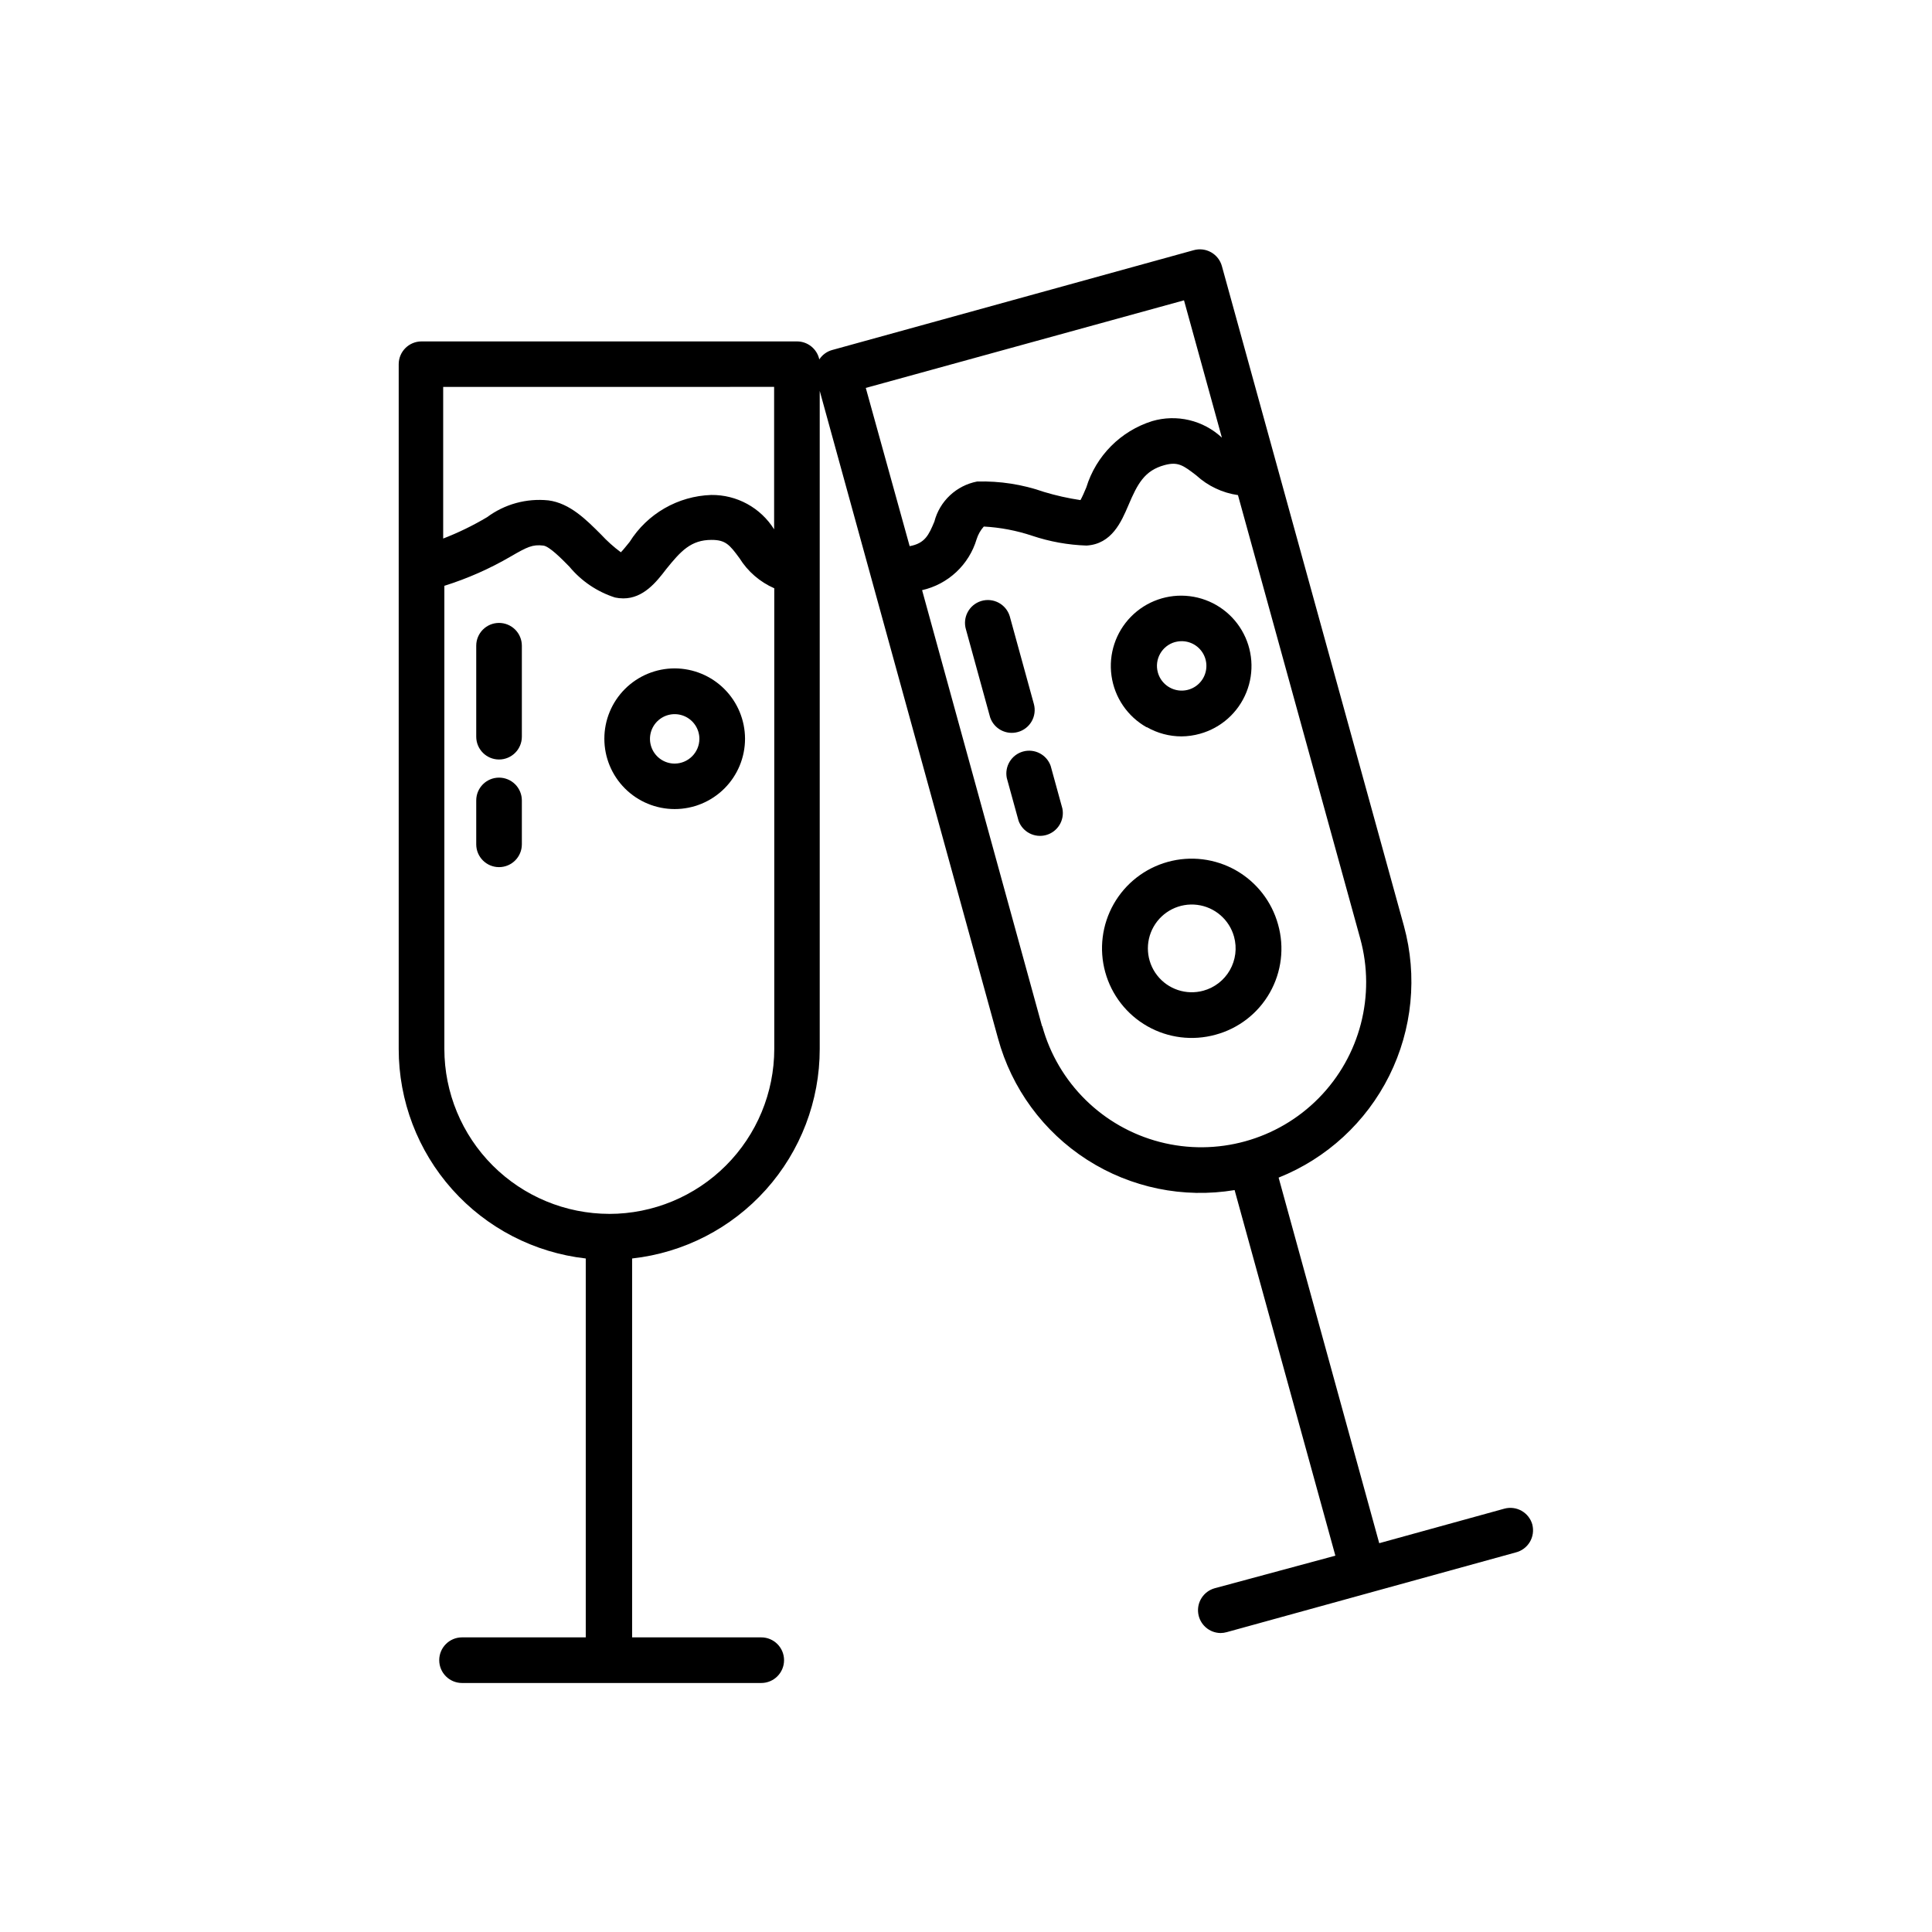 <?xml version="1.0" encoding="UTF-8"?>
<!-- Uploaded to: SVG Repo, www.svgrepo.com, Generator: SVG Repo Mixer Tools -->
<svg fill="#000000" width="800px" height="800px" version="1.1" viewBox="144 144 512 512" xmlns="http://www.w3.org/2000/svg">
 <g>
  <path d="m276.25 309.08c-3.336 0-6.043 2.703-6.043 6.043v24.105c0 3.34 2.707 6.047 6.043 6.047 3.34 0 6.047-2.707 6.047-6.047v-24.105c0-1.602-0.637-3.141-1.77-4.273-1.137-1.133-2.672-1.77-4.277-1.77z"/>
  <path d="m276.25 350.08c-3.336 0-6.043 2.707-6.043 6.047v11.625c0 3.34 2.707 6.047 6.043 6.047 3.34 0 6.047-2.707 6.047-6.047v-11.625c0-1.605-0.637-3.141-1.77-4.277-1.137-1.133-2.672-1.77-4.277-1.77z"/>
  <path d="m322.8 321.13c-4.945 0-9.688 1.965-13.184 5.461-3.496 3.496-5.457 8.234-5.457 13.18 0 4.945 1.961 9.688 5.457 13.18 3.496 3.496 8.238 5.461 13.184 5.461 4.941 0 9.684-1.965 13.18-5.461 3.496-3.492 5.461-8.234 5.461-13.18-0.012-4.941-1.98-9.676-5.473-13.168-3.492-3.496-8.23-5.461-13.168-5.473zm0 25.23c-2.652 0-5.039-1.598-6.051-4.043-1.016-2.449-0.453-5.266 1.418-7.141 1.875-1.871 4.691-2.434 7.137-1.418 2.449 1.016 4.043 3.402 4.043 6.051-0.02 3.609-2.941 6.527-6.547 6.551z"/>
  <path d="m550.09 548.04c-0.426-1.547-1.449-2.859-2.844-3.652s-3.051-0.996-4.598-0.57l-33.137 9.145-26.664-96.887 0.004 0.004c12.758-5.094 23.191-14.703 29.316-26.996 6.125-12.297 7.512-26.414 3.898-39.664l-48.25-174.9c-0.426-1.547-1.449-2.863-2.848-3.656-1.395-0.793-3.047-0.996-4.594-0.57l-95.879 26.473c-1.387 0.395-2.582 1.273-3.371 2.481-0.602-2.777-3.051-4.762-5.891-4.769h-99.523c-3.34 0-6.047 2.707-6.047 6.047v181.45c-0.008 13.73 5.039 26.984 14.184 37.23 9.145 10.246 21.742 16.762 35.387 18.305v100.41h-32.789c-3.34 0-6.043 2.707-6.043 6.043 0 3.34 2.703 6.047 6.043 6.047h79.293c3.34 0 6.047-2.707 6.047-6.047 0-3.336-2.707-6.043-6.047-6.043h-34.219v-100.41c13.672-1.508 26.305-8.008 35.48-18.258 9.176-10.25 14.246-23.523 14.238-37.277v-174.39l47.242 171.57c3.609 13.281 12.023 24.754 23.609 32.188 11.586 7.434 25.52 10.297 39.098 8.039l26.703 96.887-32.012 8.641c-2.887 0.824-4.734 3.641-4.336 6.617s2.922 5.207 5.922 5.242c0.551-0.004 1.098-0.082 1.629-0.23l76.578-21.121c1.566-0.387 2.914-1.379 3.746-2.762 0.828-1.383 1.07-3.039 0.672-4.606zm-200.94-301.51v37.746c-3.586-5.734-9.902-9.188-16.664-9.105-8.828 0.297-16.93 4.957-21.625 12.438-0.738 0.891-1.668 2.094-2.324 2.75v0.004c-1.887-1.402-3.637-2.969-5.234-4.691-3.875-3.875-8.254-8.332-13.992-9.07l0.004 0.004c-5.781-0.598-11.574 0.992-16.238 4.457-3.711 2.207-7.602 4.102-11.629 5.656v-40.188zm-43.676 219.16c-11.59-0.012-22.703-4.621-30.902-12.816-8.195-8.195-12.805-19.309-12.812-30.898v-122.73c6.121-1.922 12.012-4.519 17.555-7.754 4.418-2.559 5.812-3.254 8.68-2.906 1.59 0.195 4.805 3.449 6.898 5.582 3.168 3.824 7.363 6.66 12.094 8.176 0.727 0.156 1.465 0.234 2.207 0.234 5.309 0 8.758-4.34 11.355-7.75 3.875-4.805 6.551-7.75 12.016-7.75 3.684 0 4.766 1.238 7.402 4.844v-0.004c2.199 3.531 5.414 6.312 9.223 7.984v122.08c-0.012 11.59-4.621 22.703-12.816 30.898-8.195 8.195-19.309 12.805-30.898 12.816zm152.3-242.1 10.039 36.391c-4.953-4.629-11.984-6.293-18.488-4.379-8.348 2.625-14.867 9.191-17.438 17.559-0.465 1.125-1.086 2.559-1.551 3.371-3.277-0.488-6.516-1.215-9.688-2.172-5.688-1.992-11.691-2.922-17.711-2.75-2.699 0.52-5.191 1.793-7.195 3.672s-3.434 4.289-4.121 6.945c-1.473 3.527-2.481 5.773-6.551 6.512l-11.625-41.934zm-37.629 192.34-31.781-115.53c3.394-0.77 6.519-2.426 9.062-4.805 2.539-2.375 4.402-5.387 5.394-8.719 0.387-1.234 1.031-2.371 1.898-3.336 4.367 0.234 8.68 1.059 12.828 2.445 4.641 1.555 9.484 2.43 14.379 2.594 6.742-0.387 9.262-6.356 11.121-10.695 2.402-5.656 4.262-9.184 9.535-10.617 3.566-0.969 4.922 0 8.449 2.711h-0.004c3.074 2.816 6.922 4.641 11.047 5.231l32.398 117.5c4.152 15.051-0.035 31.176-10.992 42.297-10.957 11.121-27.016 15.555-42.129 11.625-15.109-3.926-26.977-15.617-31.133-30.668z"/>
  <path d="m413.76 337.99c1.547-0.426 2.859-1.449 3.652-2.844 0.793-1.398 1-3.051 0.57-4.598l-6.394-23.254c-0.984-3.199-4.375-4.996-7.578-4.012-3.199 0.984-4.992 4.379-4.008 7.578l6.394 23.254c1.031 3.043 4.266 4.746 7.363 3.875z"/>
  <path d="m422.44 346.98c-1.055-2.996-4.25-4.664-7.316-3.82-3.062 0.848-4.945 3.926-4.309 7.039l3.102 11.277h-0.004c1.055 3 4.254 4.668 7.316 3.82s4.949-3.922 4.312-7.035z"/>
  <path d="m447.94 336.71c2.797 1.602 5.965 2.441 9.184 2.441 1.652-0.016 3.293-0.25 4.883-0.695 5.586-1.551 10.129-5.609 12.297-10.984 2.168-5.371 1.715-11.445-1.227-16.438-2.938-4.992-8.035-8.332-13.785-9.039-5.75-0.707-11.504 1.297-15.566 5.43-4.062 4.129-5.973 9.914-5.168 15.652 0.801 5.738 4.227 10.777 9.266 13.633zm7.481-22.555c2.555-0.703 5.277 0.199 6.906 2.289 1.629 2.09 1.836 4.953 0.531 7.258-1.309 2.305-3.875 3.594-6.504 3.269-2.625-0.328-4.801-2.203-5.508-4.754-0.969-3.477 1.062-7.082 4.535-8.062z"/>
  <path d="m482.7 388.99c-1.676-6.074-5.695-11.23-11.172-14.344-5.481-3.109-11.973-3.914-18.043-2.238-6.074 1.676-11.234 5.695-14.344 11.172-3.109 5.481-3.918 11.973-2.242 18.043 1.676 6.074 5.695 11.234 11.172 14.344 5.481 3.113 11.969 3.918 18.043 2.246 6.098-1.641 11.285-5.652 14.402-11.145 3.117-5.492 3.906-12.004 2.184-18.078zm-19.805 17.555h0.004c-4.535 1.242-9.371-0.367-12.254-4.082-2.883-3.711-3.246-8.797-0.922-12.883 2.324-4.082 6.883-6.367 11.547-5.785 4.664 0.582 8.52 3.918 9.766 8.449 0.82 2.977 0.422 6.156-1.105 8.84-1.523 2.68-4.055 4.648-7.031 5.461z"/>
 </g>
</svg>